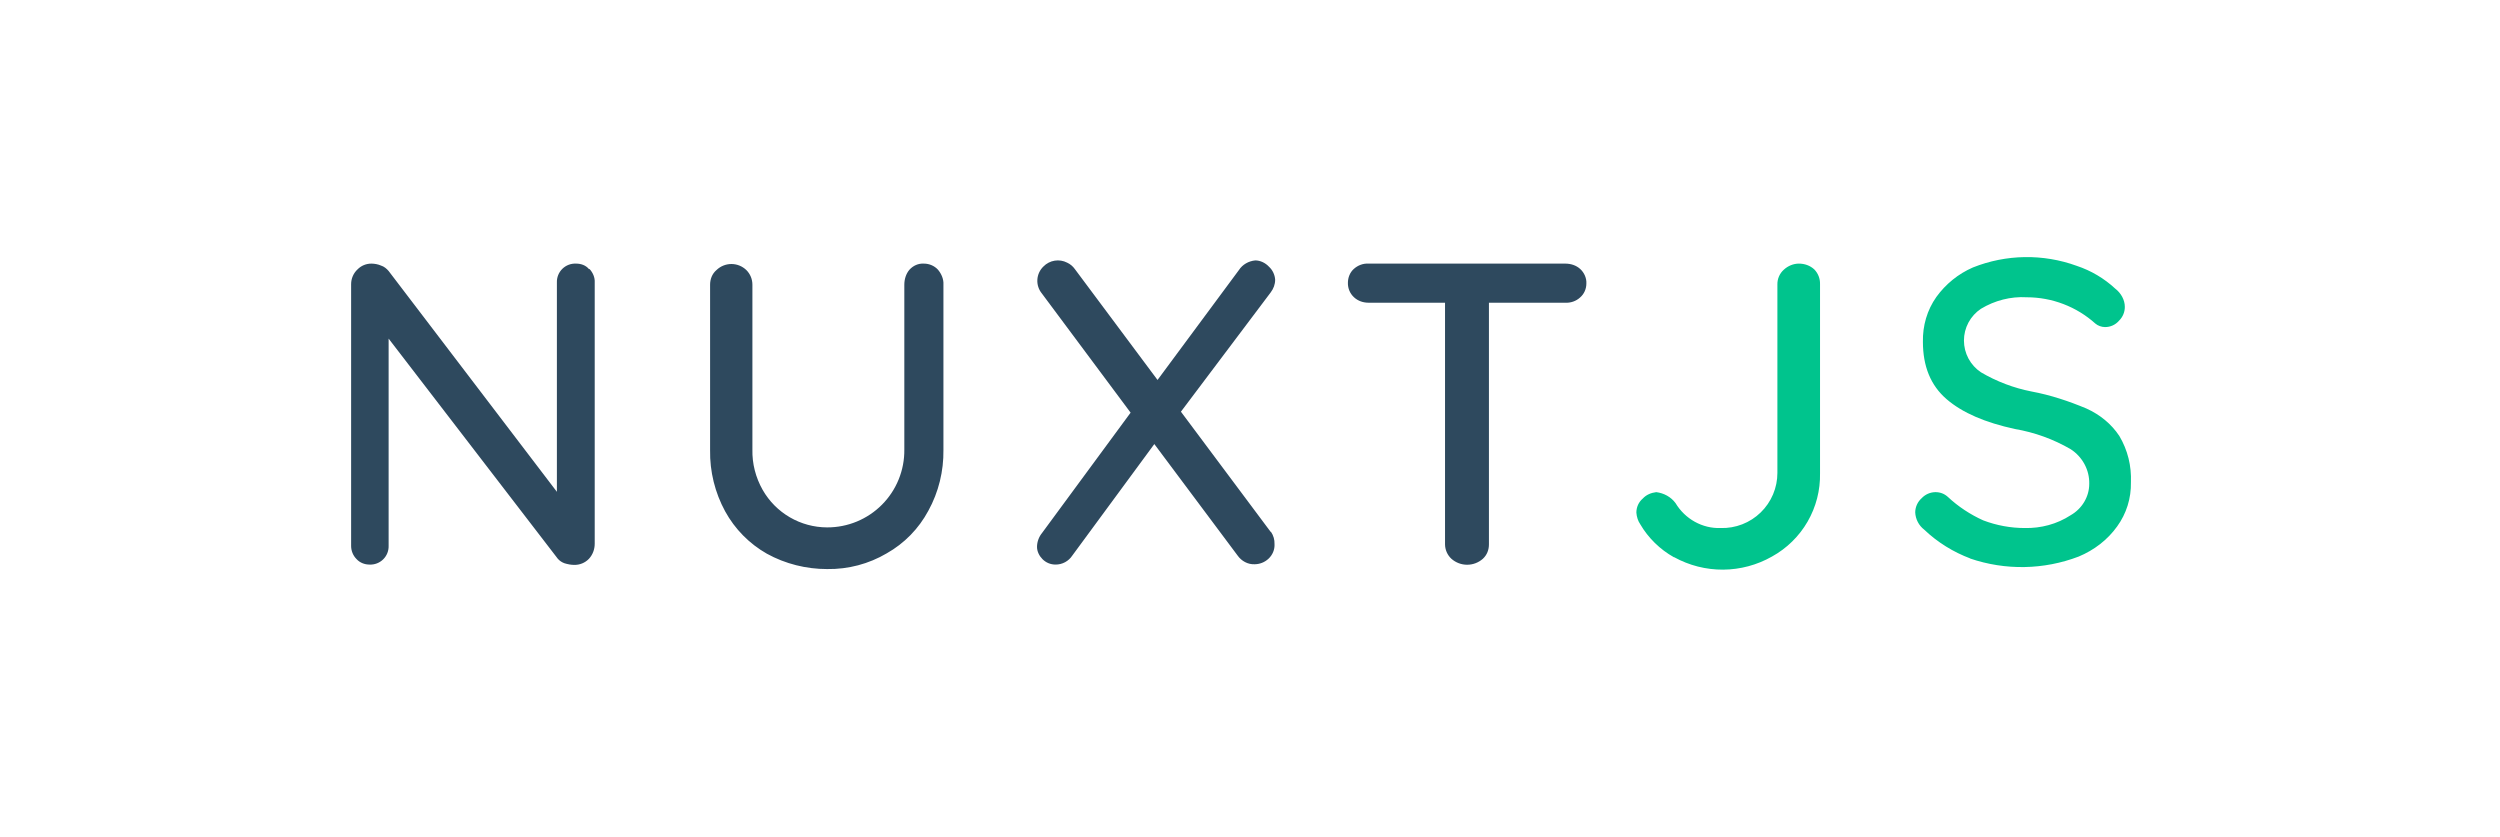 <svg width="263" height="88" viewBox="0 0 263 88" fill="none" xmlns="http://www.w3.org/2000/svg">
<path fill-rule="evenodd" clip-rule="evenodd" d="M62.024 28.305C62.362 28.676 62.598 29.182 62.564 29.721V57.201C62.564 57.775 62.362 58.348 61.957 58.786C61.757 58.994 61.516 59.159 61.249 59.269C60.982 59.379 60.695 59.433 60.406 59.427C60.069 59.427 59.732 59.359 59.394 59.258C59.122 59.164 58.878 59.001 58.686 58.786L40.883 35.622V57.404C40.893 57.67 40.847 57.936 40.749 58.184C40.65 58.432 40.501 58.657 40.31 58.844C40.12 59.031 39.893 59.177 39.643 59.271C39.394 59.366 39.127 59.407 38.86 59.393C38.355 59.393 37.849 59.191 37.512 58.82C37.145 58.453 36.939 57.956 36.938 57.437V29.89C36.938 29.317 37.175 28.744 37.613 28.339C37.802 28.146 38.027 27.993 38.276 27.889C38.525 27.785 38.793 27.732 39.063 27.732C39.4 27.732 39.771 27.8 40.074 27.934C40.411 28.036 40.681 28.272 40.883 28.508L58.585 51.739V29.721C58.575 29.455 58.621 29.189 58.72 28.941C58.819 28.693 58.968 28.468 59.158 28.281C59.349 28.094 59.576 27.948 59.825 27.854C60.075 27.759 60.342 27.718 60.608 27.732C61.114 27.732 61.62 27.901 61.957 28.305H62.024ZM98.675 28.373C99.046 28.811 99.282 29.384 99.249 29.924V47.322C99.282 49.547 98.743 51.773 97.664 53.728C96.652 55.617 95.135 57.168 93.281 58.213C91.392 59.326 89.234 59.899 87.009 59.865C84.817 59.865 82.626 59.326 80.67 58.247C78.825 57.197 77.308 55.657 76.287 53.796C75.211 51.822 74.665 49.603 74.702 47.356V29.957C74.702 29.384 74.904 28.811 75.377 28.407C75.798 28.001 76.36 27.774 76.945 27.774C77.529 27.774 78.091 28.001 78.512 28.407C78.917 28.811 79.153 29.351 79.153 29.957V47.288C79.119 48.772 79.49 50.222 80.232 51.537C80.914 52.733 81.9 53.727 83.091 54.42C84.281 55.112 85.632 55.479 87.009 55.482C88.083 55.486 89.147 55.277 90.14 54.866C91.132 54.455 92.033 53.851 92.789 53.088C93.546 52.325 94.142 51.42 94.545 50.424C94.948 49.428 95.149 48.362 95.135 47.288V29.957C95.135 29.384 95.304 28.811 95.675 28.373C96.079 27.934 96.619 27.698 97.192 27.732C97.765 27.732 98.305 27.968 98.675 28.373ZM133.708 55.954C133.966 56.33 134.096 56.779 134.079 57.235C134.113 57.808 133.877 58.382 133.438 58.786C133.043 59.151 132.526 59.356 131.988 59.359C131.28 59.393 130.606 59.022 130.201 58.449L121.435 46.715L112.803 58.449C112.612 58.74 112.352 58.978 112.046 59.143C111.74 59.308 111.398 59.394 111.05 59.393C110.51 59.393 110.038 59.191 109.667 58.82C109.33 58.483 109.094 58.011 109.094 57.538C109.094 56.999 109.297 56.46 109.634 56.055L118.94 43.411L109.6 30.868C109.267 30.461 109.099 29.944 109.13 29.419C109.161 28.894 109.389 28.4 109.769 28.036C110.086 27.71 110.5 27.495 110.949 27.422C111.399 27.349 111.859 27.422 112.264 27.631C112.588 27.78 112.867 28.013 113.073 28.305L121.772 39.972L130.336 28.407C130.707 27.833 131.348 27.462 132.056 27.395C132.595 27.395 133.135 27.665 133.506 28.069C133.877 28.407 134.113 28.912 134.146 29.418C134.146 29.924 133.978 30.362 133.674 30.767L124.233 43.31L133.674 55.954H133.708ZM166.246 28.305C166.65 28.676 166.92 29.25 166.886 29.823C166.886 30.396 166.65 30.935 166.212 31.306C165.807 31.677 165.234 31.879 164.661 31.846H156.636V57.269C156.636 57.842 156.434 58.382 155.995 58.786C155.539 59.189 154.952 59.411 154.343 59.411C153.735 59.411 153.147 59.189 152.691 58.786C152.481 58.593 152.313 58.358 152.197 58.097C152.081 57.836 152.02 57.554 152.017 57.269V31.846H143.992C143.419 31.846 142.879 31.677 142.441 31.273C142.232 31.08 142.067 30.845 141.956 30.583C141.846 30.322 141.793 30.039 141.8 29.755C141.8 29.216 142.003 28.676 142.407 28.305C142.846 27.901 143.419 27.698 143.958 27.732H164.661C165.234 27.732 165.807 27.901 166.246 28.305Z" fill="#2E495E"></path>
<path fill-rule="evenodd" clip-rule="evenodd" d="M176.091 58.618C174.642 57.808 173.394 56.595 172.551 55.145C172.315 54.807 172.18 54.369 172.146 53.931C172.146 53.358 172.383 52.818 172.821 52.447C173.192 52.043 173.697 51.84 174.237 51.773C175.046 51.874 175.788 52.279 176.26 52.919C177.272 54.605 179.092 55.617 181.014 55.549C181.79 55.572 182.562 55.438 183.285 55.157C184.009 54.876 184.668 54.452 185.224 53.911C185.781 53.371 186.223 52.724 186.525 52.009C186.827 51.294 186.983 50.526 186.982 49.75V29.924C186.976 29.632 187.033 29.342 187.15 29.075C187.266 28.807 187.439 28.567 187.657 28.373C188.095 27.968 188.668 27.732 189.241 27.732C189.848 27.732 190.421 27.935 190.86 28.339C191.06 28.544 191.217 28.786 191.322 29.053C191.426 29.319 191.475 29.604 191.467 29.89V49.784C191.504 51.567 191.052 53.327 190.16 54.872C189.269 56.417 187.972 57.689 186.409 58.55C184.844 59.441 183.077 59.914 181.276 59.926C179.475 59.938 177.702 59.487 176.125 58.618H176.091ZM207.28 58.752C205.493 58.078 203.841 57.067 202.425 55.718C202.144 55.502 201.914 55.227 201.751 54.912C201.588 54.598 201.496 54.251 201.481 53.897C201.484 53.617 201.546 53.34 201.662 53.084C201.778 52.829 201.946 52.601 202.155 52.414C202.341 52.215 202.566 52.055 202.815 51.945C203.064 51.835 203.333 51.777 203.605 51.773C204.111 51.773 204.549 51.941 204.92 52.279C205.999 53.29 207.28 54.133 208.629 54.74C210.045 55.28 211.529 55.549 213.012 55.549C214.698 55.583 216.384 55.145 217.834 54.201C219.014 53.526 219.789 52.279 219.789 50.896C219.823 49.446 219.081 48.064 217.834 47.255C216.021 46.202 214.034 45.482 211.967 45.131C208.865 44.456 206.471 43.445 204.785 41.995C203.099 40.545 202.29 38.522 202.29 35.959C202.256 34.273 202.728 32.621 203.706 31.239C204.684 29.89 205.999 28.811 207.55 28.137C211.047 26.742 214.936 26.682 218.475 27.968C219.978 28.469 221.358 29.285 222.521 30.362C223.128 30.834 223.532 31.542 223.532 32.284C223.533 32.554 223.48 32.821 223.375 33.07C223.271 33.319 223.118 33.545 222.925 33.734C222.742 33.948 222.515 34.12 222.258 34.236C222.002 34.353 221.723 34.411 221.442 34.408C221.104 34.408 220.7 34.273 220.43 34.038C218.447 32.259 215.878 31.275 213.215 31.273C211.529 31.172 209.843 31.61 208.393 32.486C207.844 32.853 207.393 33.349 207.081 33.932C206.77 34.514 206.607 35.164 206.607 35.825C206.607 36.485 206.77 37.135 207.081 37.717C207.393 38.3 207.844 38.796 208.393 39.163C210.041 40.134 211.843 40.818 213.72 41.186C215.71 41.556 217.632 42.197 219.486 42.973C220.902 43.613 222.116 44.591 222.959 45.872C223.836 47.356 224.24 49.008 224.173 50.728C224.207 52.414 223.701 54.032 222.723 55.381C221.711 56.797 220.295 57.876 218.677 58.55C215.008 59.953 210.963 60.024 207.247 58.752H207.28Z" fill="#00C48D"></path>
</svg>
